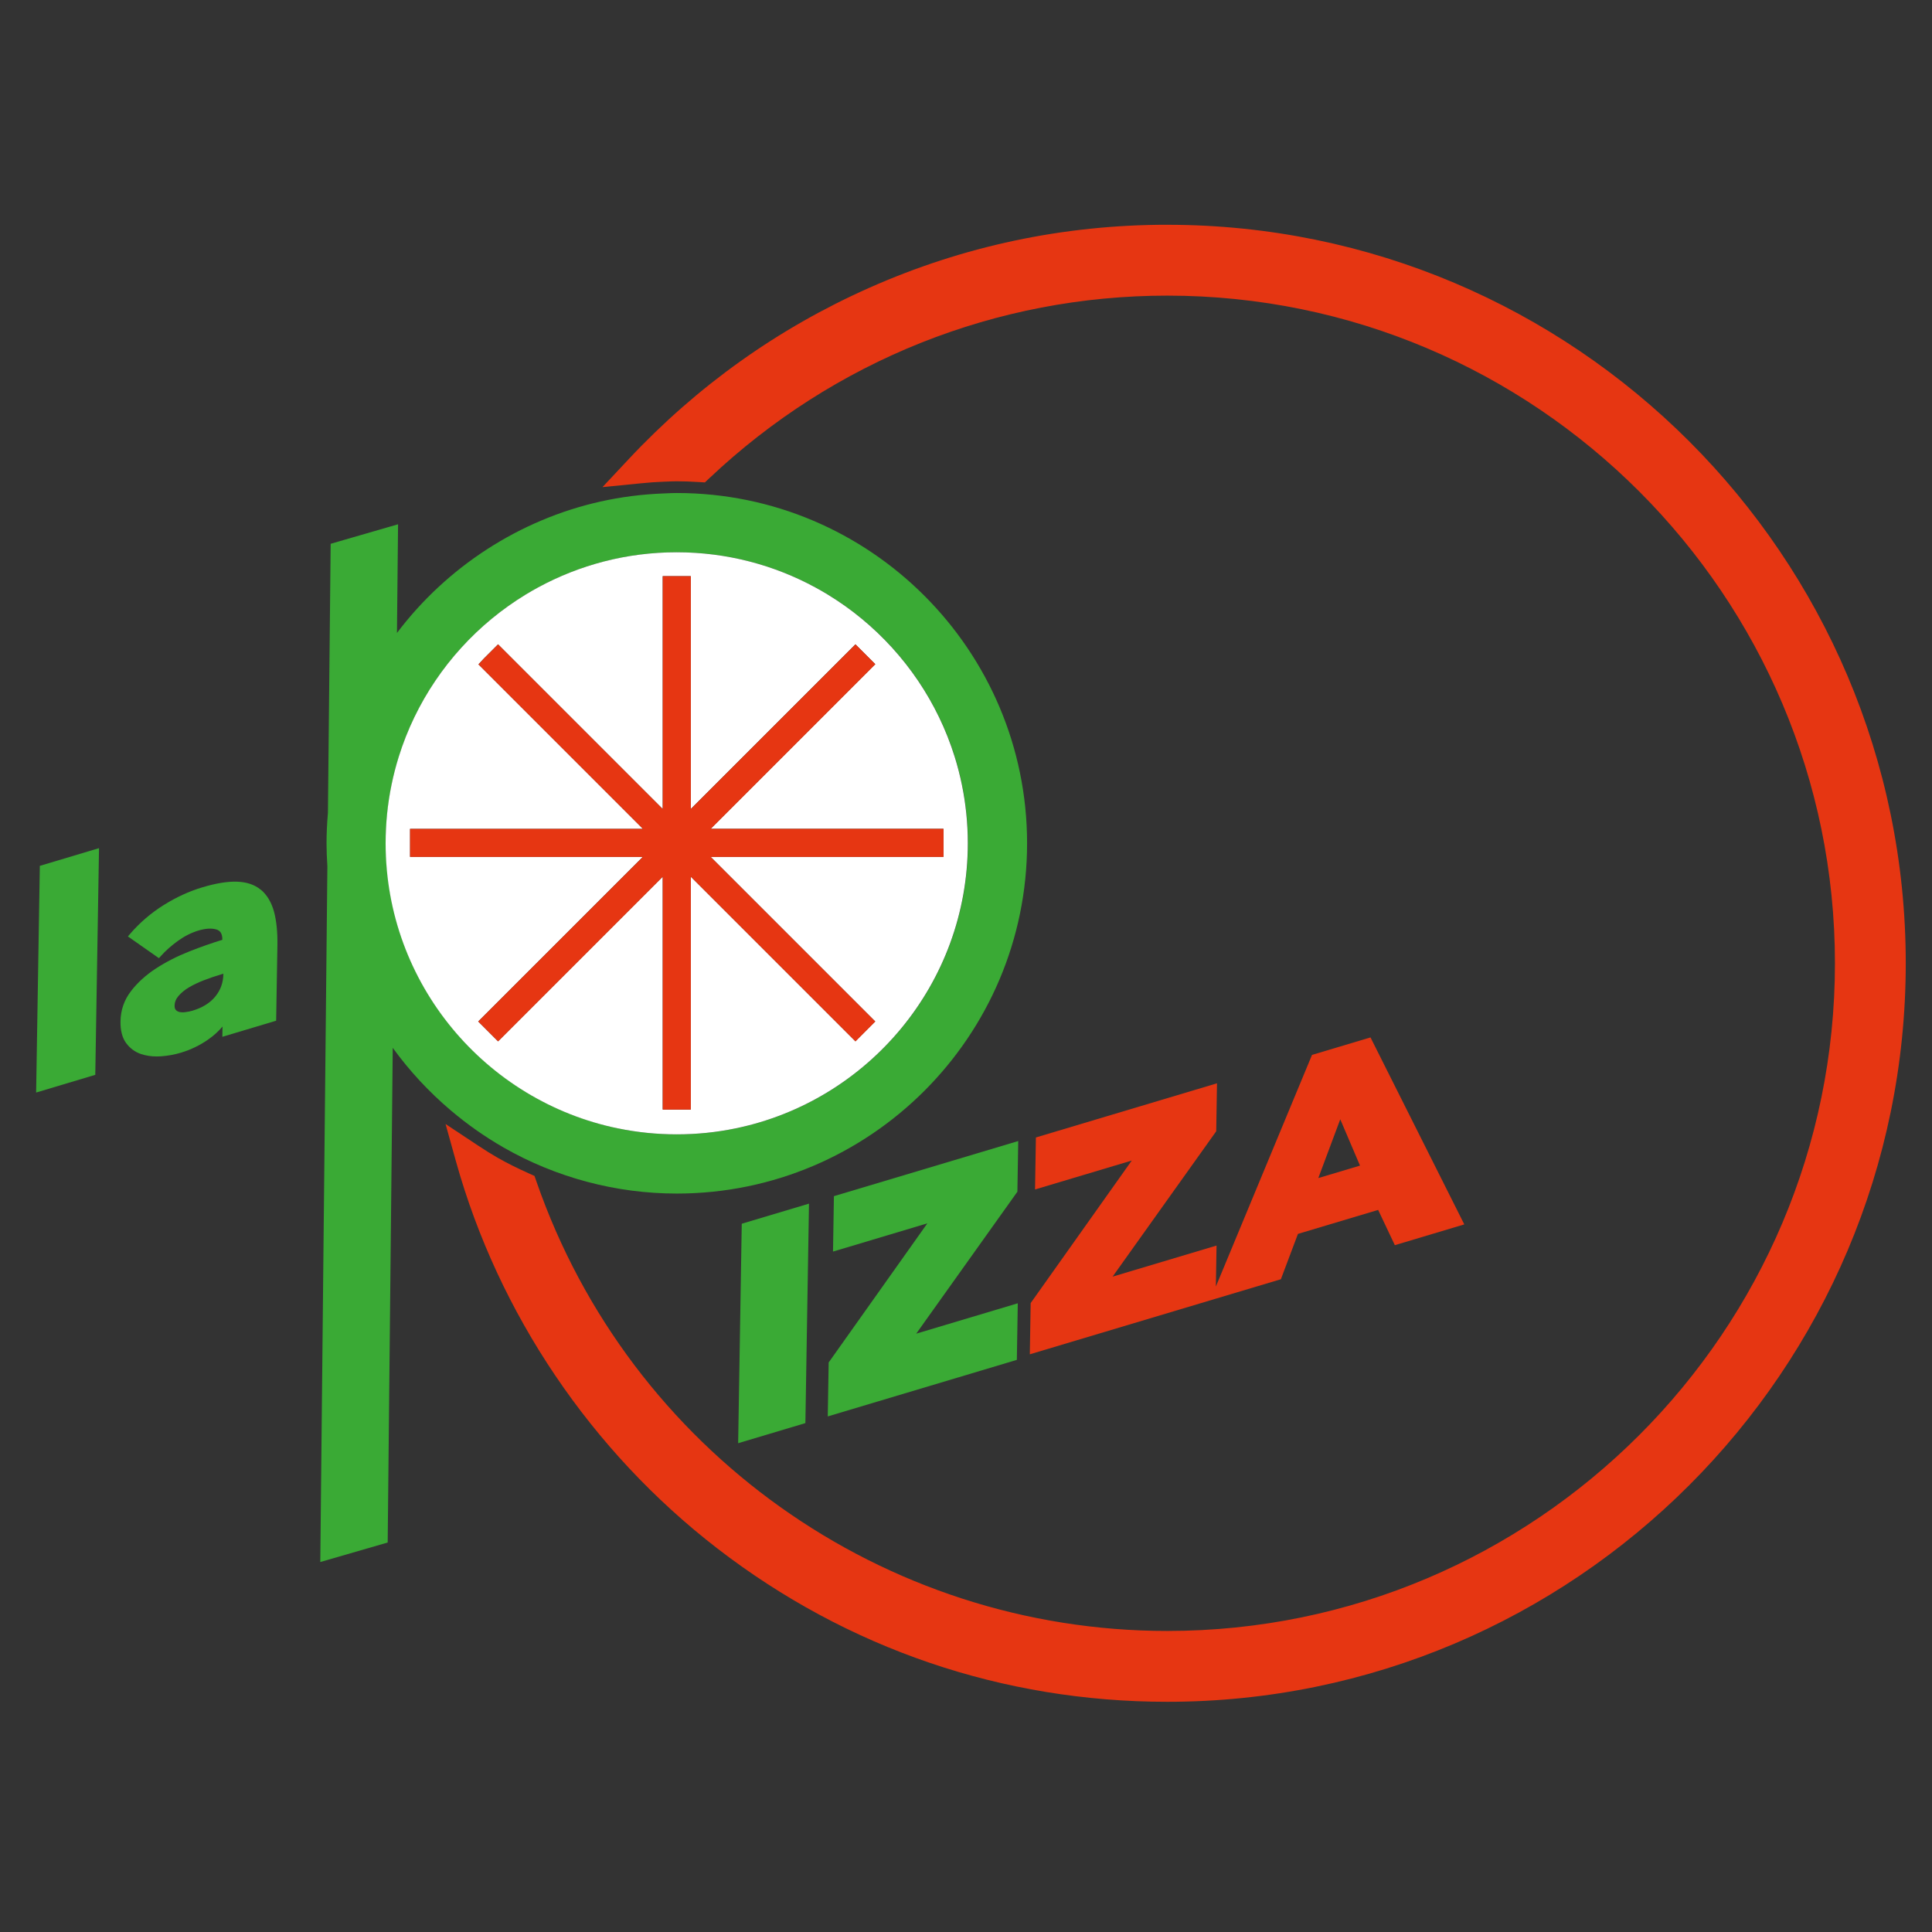 <?xml version="1.0" encoding="UTF-8"?>
<svg id="Ebene_1" data-name="Ebene 1" xmlns="http://www.w3.org/2000/svg" viewBox="0 0 600 600">
  <rect x="0" y="0" width="600" height="600" fill="#333333" stroke="none"/>
  <defs>
    <style>
      .cls-1 {
        fill: none;
      }

      .cls-2 {
        fill: #e63612;
      }

      .cls-3 {
        fill: #fff;
      }

      .cls-4 {
        fill: #3aaa35;
      }
    </style>
  </defs>
  <path class="cls-1" d="M63.34,304.42c-1.75,.67-3.31,1.41-4.66,2.22-1.32,.79-2.42,1.7-3.26,2.68-.78,.91-1.17,1.89-1.19,2.99-.01,.59,.11,1.02,.35,1.3,.28,.33,.64,.54,1.09,.66,.52,.13,1.16,.15,1.87,.06,.79-.09,1.55-.25,2.29-.47,3.06-.92,5.43-2.4,7.05-4.4,1.63-2.01,2.44-4.27,2.48-6.89v-.17s-.75,.22-.75,.22c-1.76,.53-3.53,1.13-5.28,1.8Z"/>
  <polygon class="cls-1" points="416.22 347.6 409.41 365.86 422.36 361.98 416.22 347.6"/>
  <polygon class="cls-4" points="11.22 339.3 29.59 333.8 30.75 263.4 12.37 268.9 11.22 339.3"/>
  <path class="cls-4" d="M80.98,276.31c-1.89-1.57-4.4-2.41-7.45-2.5-2.94-.09-6.54,.51-10.73,1.77-4.06,1.21-8.09,3.07-11.99,5.51-3.92,2.46-7.41,5.45-10.37,8.89l-.72,.84,9.64,6.75,.59-.66c1.47-1.65,3.27-3.25,5.33-4.73,2.04-1.47,4.18-2.54,6.34-3.19,2.26-.68,4.17-.78,5.65-.31,.78,.26,1.81,.86,1.78,3.19-3.3,1.01-6.75,2.22-10.27,3.61-3.77,1.49-7.25,3.27-10.36,5.29-3.14,2.05-5.76,4.43-7.77,7.07-2.08,2.72-3.17,5.86-3.23,9.31-.05,2.86,.54,5.14,1.75,6.79,1.21,1.64,2.78,2.79,4.69,3.42,1.47,.48,3.07,.73,4.79,.73,.42,0,.85-.01,1.29-.04,2.15-.15,4.27-.53,6.28-1.14,3.03-.91,5.89-2.29,8.5-4.13,1.73-1.21,3.19-2.55,4.38-3.99l-.05,3.2,16.71-5,.39-23.41c.07-4.16-.3-7.71-1.08-10.54-.82-2.92-2.2-5.19-4.08-6.75Zm-11.62,26.26c-.04,2.63-.86,4.88-2.48,6.89-1.62,2-3.99,3.48-7.05,4.4-.73,.22-1.5,.38-2.29,.47-.71,.09-1.34,.07-1.87-.06-.45-.12-.81-.33-1.09-.66-.25-.29-.37-.71-.35-1.3,.02-1.1,.41-2.08,1.19-2.99,.84-.99,1.93-1.89,3.26-2.68,1.35-.8,2.92-1.55,4.66-2.22,1.75-.67,3.52-1.28,5.28-1.8l.75-.22v.17Z"/>
  <polygon class="cls-4" points="250.12 441.96 251.24 373.8 230.36 380.04 229.24 448.2 250.12 441.96"/>
  <polygon class="cls-4" points="315.96 370.1 316.22 354.36 258.98 371.48 258.7 388.69 288 379.92 257.35 423.13 257.07 439.88 315.79 422.32 316.08 404.75 284.54 414.18 315.6 370.6 315.96 370.1"/>
  <path class="cls-2" d="M319.83,420.59l57.71-17.26h0s20.25-6.05,20.25-6.05l5.3-14.08,24.91-7.45,5.18,10.95,21.57-6.45-29.13-58.07-18.16,5.43-29.86,71.93,.21-12.72-32.28,9.65,32.18-45.14,.24-14.9-56.24,16.82-.27,16.15,30.04-8.98-31.4,44.27-.26,15.91Zm96.4-72.98l6.13,14.38-12.95,3.87,6.82-18.25Z"/>
  <path class="cls-4" d="M156.36,356.35c16.36,9.37,34.97,14.32,53.83,14.32,59.98,0,108.78-48.8,108.78-108.78s-48.8-108.78-108.78-108.78c-.97,0-1.93,.04-2.88,.08l-1.12,.05c-6.67,.24-13.3,1.09-19.71,2.52-25.14,5.62-47.7,20.28-63.2,40.81l.34-33.75-20.93,6.06-.85,83.58c-.29,3.36-.43,6.44-.43,9.42,0,2.17,.08,4.45,.26,7.17l-2.2,216.05,20.93-6.06,1.57-153.63c5.16,7.13,11.19,13.64,18.02,19.43,5.13,4.35,10.64,8.22,16.38,11.51Zm-36.56-94.46c0-6.23,.63-12.31,1.84-18.19,.6-2.94,1.35-5.83,2.23-8.66,5.29-16.97,15.46-31.81,28.86-42.87,3.35-2.77,6.9-5.29,10.63-7.56,1.24-.76,2.5-1.48,3.79-2.18,6.4-3.48,13.27-6.21,20.49-8.07,7.21-1.86,14.78-2.85,22.56-2.85s15.35,.99,22.56,2.85c7.21,1.86,14.08,4.59,20.49,8.07,1.28,.7,2.54,1.42,3.79,2.18,3.73,2.27,7.28,4.8,10.63,7.56,13.4,11.06,23.57,25.9,28.86,42.87,.88,2.83,1.63,5.72,2.23,8.66,1.21,5.88,1.84,11.96,1.84,18.19,0,43.61-31.04,80.11-72.19,88.55-5.88,1.21-11.96,1.84-18.19,1.84s-12.31-.63-18.19-1.84c-41.15-8.44-72.19-44.94-72.19-88.55Z"/>
  <path class="cls-3" d="M191.99,350.44c5.88,1.21,11.96,1.84,18.19,1.84s12.31-.63,18.19-1.84c41.15-8.44,72.19-44.94,72.19-88.55,0-6.23-.63-12.31-1.84-18.19-.6-2.94-1.35-5.83-2.23-8.66-5.29-16.97-15.46-31.81-28.86-42.87-3.35-2.77-6.9-5.29-10.63-7.56-1.24-.76-2.5-1.48-3.79-2.18-6.4-3.48-13.27-6.21-20.49-8.07-7.21-1.86-14.78-2.85-22.56-2.85s-15.35,.99-22.56,2.85c-7.21,1.86-14.08,4.59-20.49,8.07-1.28,.7-2.54,1.42-3.79,2.18-3.73,2.27-7.28,4.8-10.63,7.56-13.4,11.06-23.57,25.9-28.86,42.87-.88,2.83-1.63,5.72-2.23,8.66-1.21,5.88-1.84,11.96-1.84,18.19,0,43.61,31.04,80.11,72.19,88.55Zm-64.65-93.04h72.24s.02-.04,.02-.06l-51.02-51.02,1.7-1.83,4.39-4.39,51.08,51.08s.04-.02,.06-.02v-72.24h8.71v72.24s.04,.02,.06,.02l51.08-51.08,6.16,6.16-51.08,51.08s.02,.04,.02,.05h72.24v8.71h-72.24s-.01,.04-.02,.05l51.07,51.07-6.15,6.17-51.08-51.08s-.04,.02-.06,.02v72.24h-8.71v-72.24s-.04-.02-.06-.02l-51.08,51.08-6.16-6.17,51.08-51.07s-.02-.04-.02-.06H127.35v-8.71Z"/>
  <path class="cls-2" d="M362.53,69.8c-32.21,0-63.39,6.6-92.66,19.62-28.23,12.55-53.32,30.43-74.59,53.13l-8.18,8.73,11.9-1.18c2.71-.27,4.94-.43,7.06-.5l1.06-.04c1.09-.05,2.07-.09,3.05-.09,2.05,0,4.27,.07,6.8,.23l1.94,.12,1.42-1.34c38.71-36.55,89.2-56.67,142.18-56.67,114.33,0,207.35,93.02,207.35,207.35s-93.02,207.35-207.35,207.35c-88.17,0-166.89-56.05-195.88-139.48l-.64-1.83-1.77-.8c-3.73-1.67-6.9-3.27-9.7-4.87-1.84-1.05-3.77-2.25-6.09-3.79l-10.06-6.66,3.24,11.62c13.19,47.29,42,89.96,81.12,120.15,40.4,31.18,88.74,47.66,139.77,47.66,126.46,0,229.35-102.89,229.35-229.35s-102.89-229.35-229.35-229.35Z"/>
  <path class="cls-2" d="M199.61,266.17l-51.08,51.07,6.16,6.17,51.08-51.08s.04,.02,.06,.02v72.24h8.71v-72.24s.04-.02,.06-.02l51.08,51.08,6.15-6.17-51.07-51.07s.01-.04,.02-.05h72.24v-8.71h-72.24s-.02-.04-.02-.05l51.08-51.08-6.16-6.16-51.08,51.08s-.04-.02-.06-.02v-72.24h-8.71v72.24s-.04,.02-.06,.02l-51.08-51.08-4.39,4.39-1.7,1.83,51.02,51.02s-.02,.04-.02,.06H127.35v8.71h72.24s.02,.04,.02,.06Z"/>
</svg>